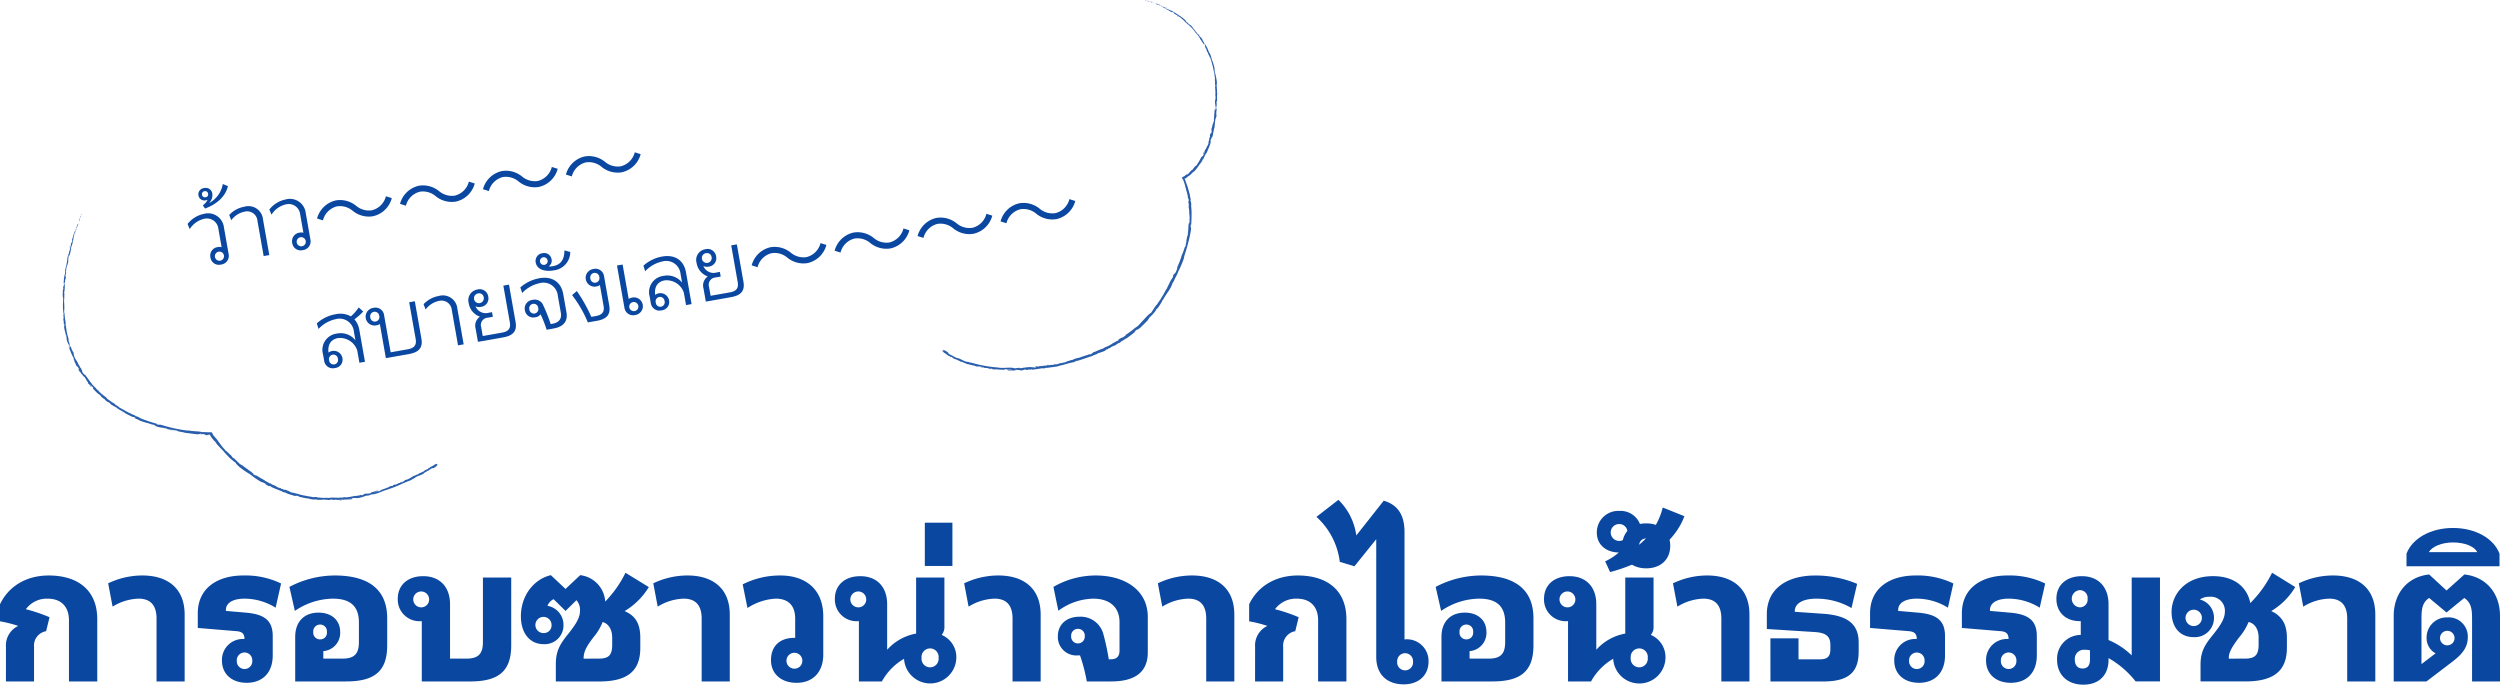 <svg xmlns="http://www.w3.org/2000/svg" width="539" height="147.619" viewBox="0 0 539 147.619">
  <g id="グループ_8166" data-name="グループ 8166" transform="translate(-398.5 -1196)">
    <g id="グループ_7972" data-name="グループ 7972" transform="translate(-1363.2 219.09)">
      <g id="グループ_7970" data-name="グループ 7970">
        <path id="パス_26703" data-name="パス 26703" d="M1779.379,1023.066c.006-.067-.055-.053-.113.113l.028.147Z" fill="#295eac"/>
        <path id="パス_26704" data-name="パス 26704" d="M1778.8,1024.117c-.035.211-.052.461.066.361,0-.222.045-.257.034-.5.053-.171.138-.279.155-.241,0-.066.118-.249.1-.357a1.82,1.82,0,0,0-.313.768C1778.805,1024.2,1778.807,1024.137,1778.8,1024.117Z" fill="#295eac"/>
        <path id="パス_26705" data-name="パス 26705" d="M1775.265,1041.083l.011-.112A1,1,0,0,0,1775.265,1041.083Z" fill="#295eac"/>
        <path id="パス_26706" data-name="パス 26706" d="M1776.63,1051.767c-.031-.076-.052-.106-.06-.108C1776.6,1051.729,1776.63,1051.786,1776.63,1051.767Z" fill="#295eac"/>
        <path id="パス_26707" data-name="パス 26707" d="M1777.207,1053.531l-.034-.1A.317.317,0,0,0,1777.207,1053.531Z" fill="#295eac"/>
        <path id="パス_26708" data-name="パス 26708" d="M1775.265,1041.083l-.029.289C1775.263,1041.392,1775.258,1041.224,1775.265,1041.083Z" fill="#295eac"/>
        <path id="パス_26709" data-name="パス 26709" d="M1778.195,1026.441a1.226,1.226,0,0,0,.029-.154l-.039.141Z" fill="#295eac"/>
        <path id="パス_26710" data-name="パス 26710" d="M1775.561,1036.33l.012-.087a.563.563,0,0,0-.024-.077Z" fill="#295eac"/>
        <path id="パス_26711" data-name="パス 26711" d="M1776.137,1032.718c-.018.081.046.123.07.16a.4.4,0,0,1-.014-.187C1776.18,1032.687,1776.162,1032.695,1776.137,1032.718Z" fill="#295eac"/>
        <path id="パス_26712" data-name="パス 26712" d="M1777.684,1027.135l.02-.1Z" fill="#295eac"/>
        <path id="パス_26713" data-name="パス 26713" d="M1775.285,1038.934a.075.075,0,0,0-.028.032C1775.266,1038.966,1775.276,1038.954,1775.285,1038.934Z" fill="#295eac"/>
        <path id="パス_26714" data-name="パス 26714" d="M1852.179,1078.9c0,.005.006.011.006.011C1852.2,1078.894,1852.2,1078.886,1852.179,1078.9Z" fill="#295eac"/>
        <path id="パス_26715" data-name="パス 26715" d="M1856.01,1077.106l-.049.033a.1.1,0,0,0,.01.04Z" fill="#295eac"/>
        <path id="パス_26716" data-name="パス 26716" d="M1778.625,1056.627l-.006-.014C1778.569,1056.538,1778.595,1056.582,1778.625,1056.627Z" fill="#295eac"/>
        <path id="パス_26717" data-name="パス 26717" d="M1805.126,1070.627c-.348-.085.576-.045.051-.147C1805.225,1070.51,1804.69,1070.557,1805.126,1070.627Z" fill="#295eac"/>
        <path id="パス_26718" data-name="パス 26718" d="M1778.158,1026.528l-.043.143A1.416,1.416,0,0,0,1778.158,1026.528Z" fill="#295eac"/>
        <path id="パス_26719" data-name="パス 26719" d="M1805.177,1070.48h0l-.054-.01Z" fill="#295eac"/>
        <path id="パス_26720" data-name="パス 26720" d="M1783.643,1062.624a.255.255,0,0,0-.04-.076C1783.6,1062.555,1783.608,1062.574,1783.643,1062.624Z" fill="#295eac"/>
        <path id="パス_26721" data-name="パス 26721" d="M1779.836,1058.223l.076.123Z" fill="#295eac"/>
        <path id="パス_26722" data-name="パス 26722" d="M1786.083,1064.416a.987.987,0,0,0,.17.126l-.022-.026A.471.471,0,0,1,1786.083,1064.416Z" fill="#295eac"/>
        <path id="パス_26723" data-name="パス 26723" d="M1788.75,1066.075l-.043-.041-.089-.046Z" fill="#295eac"/>
        <path id="パス_26724" data-name="パス 26724" d="M1843.516,1082.59a.51.51,0,0,1,.156.019C1843.611,1082.575,1844.042,1082.427,1843.516,1082.59Z" fill="#295eac"/>
        <path id="パス_26725" data-name="パス 26725" d="M1778.157,1026.431a.141.141,0,0,1,0,.1l.027-.1C1778.178,1026.417,1778.169,1026.411,1778.157,1026.431Z" fill="#295eac"/>
        <path id="パス_26726" data-name="パス 26726" d="M1786.5,1064.033l.395.29Z" fill="#295eac"/>
        <path id="パス_26727" data-name="パス 26727" d="M1821.781,1082.005l.108.034A.414.414,0,0,0,1821.781,1082.005Z" fill="#295eac"/>
        <path id="パス_26728" data-name="パス 26728" d="M1788.134,1065.087a1.6,1.6,0,0,0,.216.179.235.235,0,0,0,.058.012Z" fill="#295eac"/>
        <path id="パス_26729" data-name="パス 26729" d="M1843.673,1082.609h0Z" fill="#295eac"/>
        <path id="パス_26730" data-name="パス 26730" d="M1846.679,1081.378c-.44.161-.174.161-.248.245-.517.22-.267.027-.463.049-.319.145-.542.318-.788.406-.023-.008-.073.005-.023-.034-.319.212-1.035.368-1.423.571a.143.143,0,0,1-.061-.006c.081.024.1.066.1.1-.2.062-.358.169-.452.134a.386.386,0,0,0,.18-.1l-.2.089c-.216-.026.281-.115.262-.177a11.283,11.283,0,0,1-1.19.436c-.089-.062.732-.25.29-.195l.5-.116c-.412-.017.3-.08-.084-.115-.651.163-.7.272-1.358.411-.135.079.066.057-.069.136-.91.3-.779-.041-1.435.225a1.156,1.156,0,0,1-.709.273l.147-.132c-.637.119-.34.2-1.022.249.113-.056.5-.11.4-.106-.448-.006-.3.1-.633.155l-.083-.073a21.214,21.214,0,0,1-2.188.37c.04-.029.168-.066-.013-.077-.479.059-.992.114-1.5.126l-1.481-.041-.356.079c-.082,0-.153-.031-.063-.046-.361-.022-.019.047-.194.078-.207-.006-.271-.057-.14-.072a10.639,10.639,0,0,1-2.492-.116l.133-.006c-.517-.094-.606.076-1.082-.053h.095c-.567-.07-1.156-.183-1.712-.295a7.015,7.015,0,0,1-1.48-.4c-.187.059-1.076-.335-1.188-.213-.6-.264-.413-.239-1.265-.574-.228-.087-.378-.024-.667-.117l.021-.075-.41-.079-.168-.168-.27-.089c.1.047.209.123.185.137a3.038,3.038,0,0,1-.972-.5l-.973-.391a1.19,1.19,0,0,1,.331.089c-.539-.169-.056-.116-.55-.272.054.046-.054.026-.071.034a11.791,11.791,0,0,0-1.107-.618l.1-.007c-.682-.368-1.426-.8-2.165-1.265.248.193.137.234-.081.1l-.04-.126c-.164-.052.205.177-.11.036-.264-.193-.129-.2.04-.117l-.343-.2c-.006-.033.078.009.116,0-.163-.051-.517-.452-.76-.514l0-.033c-.689-.532-1.038-.726-1.582-1.183-.055.045-.26-.143-.46-.235-.4-.342-.778-.787-1.255-1.2-.344-.281-.134-.046-.307-.154.021-.069-.437-.5-.17-.308l-1.4-1.323c.05.1.122.188.065.159-.126-.121-.247-.311-.208-.313l.036.029c-.81-.723-1.483-1.988-2.088-2.591l.033.034-.57-.677c-.219-.34.177.173.04-.1-.05-.06-.071-.082-.137-.172l-.185-.262-.422.016h-.249l-.464-.016a9.193,9.193,0,0,0-.935-.018c-.6-.216-2.159-.149-2.963-.378l.042.051c-.216.013-.252-.062-.4-.094.017.037.223.072.089.078a32.02,32.02,0,0,1-5.431-1.185c-.64-.207-.429.11-1.214-.239l.255-.009a33.132,33.132,0,0,1-3.9-1.314.518.518,0,0,1,.209.049,2.929,2.929,0,0,0-.967-.4c-.186-.092-.025-.06-.131-.137-.24-.15-.675-.228-.785-.345-.019-.019.08.016.129.034-.186-.038-.763-.384-.637-.246-.418-.277-.846-.446-1.172-.679-.266-.062-.724-.455-.854-.4.077-.057-.67-.574-.962-.708.106.033-.2-.186-.076-.154-.3-.2-.578-.377-.56-.294-.478-.468-1.136-.714-1.3-1.1a15.8,15.8,0,0,1-2.28-1.981c.105-.052.727.778.783.663-.647-.638-1.076-.962-1.669-1.649-.147-.183.128.066.2.112-.161-.162-.323-.319-.465-.487l-.38-.531c-.248-.349-.491-.686-.752-1,.01,0,.07.061.125.123-.1-.128-.2-.312-.234-.268l.1.119c.088.251-.5-.432-.55-.435.266.152-.413-.691-.025-.424-.058-.087-.141-.191-.159-.152-.065-.143-.071-.2.037-.078-.294-.49-.246-.284-.49-.743.022-.01.08.078.131.111a3.725,3.725,0,0,1-.523-.817c.025.017.019-.037.08.079-.181-.331-.362-.6-.542-.882a5.416,5.416,0,0,1-.42-1c.187.188-.068-.277,0-.352l-.185-.4.022.182c-.138-.364-.326-.665-.418-.989l.141.259c-.087-.228-.2-.447-.265-.683a2.889,2.889,0,0,0,.1.4c-.178-.358-.117.083-.238-.427.036.1-.1-.381-.095-.594h0a2.653,2.653,0,0,1-.207-.652c.01-.081.115.033.122-.02-.124-.166-.25-.881-.391-1.1.039.074.088.067.091.04l-.1-.143c-.026-.18-.023-.207.023-.186-.078-.541-.092.195-.141-.456a1.241,1.241,0,0,1,.044.127c-.073-.648-.23-1.238-.29-1.834.066-.187.1.513.15.3a15.166,15.166,0,0,1-.351-2.593v.156c-.14-.108.025-.625-.064-1.043.016.1.082.133.065.1-.025-.569-.052-1.165-.091-2.033l.033.107c.035-.336.028-.887.047-1.25-.037-.11-.015-.317-.073-.193.291-1.106.036-2.15.323-3.124-.015.118-.008.284.005.191l.082-.845c-.066.059-.05.1-.118.277a2.284,2.284,0,0,1,.014-.562c-.013.385.093.009.146-.15-.021.025-.032-.033-.052-.022.161-.426-.1-.09.044-.682l.026.037a3.817,3.817,0,0,1,.057-.681c.084-.089-.014.243.038.267a4.759,4.759,0,0,1,.121-.983l-.055.5a2.391,2.391,0,0,0,.185-.607l-.006.024.141-.564-.048.141a6.941,6.941,0,0,1,.143-1.456c-.021.572.04.1.1.162.054-.139.127-.353.134-.286,0-.28.149-.434.149-.83.027-.011.068-.284.113-.21.062-.35-.06.072-.083.036.031-.558.414-1.223.508-2.014.128-.67.093-.812.239-1.429.1-.192.034.193.034.193a4.473,4.473,0,0,0,.273-.886c0,.069.038.01.093-.076.071-.25-.03-.192.113-.507a1.077,1.077,0,0,1,.01.277l.212-.905c.067-.066,0,.2-.01.317a5.62,5.62,0,0,0,.24-1.011l-.1.207c.042-.123.078-.043.056.05-.051.306-.164.409-.193.418l.057-.219c-.209.173-.272.867-.423,1.295l-.039-.212-.059.472c-.055.086-.13.134-.079-.086-.145.3-.05.288-.187.539-.017.027-.018.012-.013-.017l-.065.315c0-.066-.086.03-.014-.154-.228.531-.2.907-.324,1.094l.006-.048c-.174.778.054.1-.016.695l-.287.338.053.1c-.024.078-.072.233-.093.2-.03.308.045-.042.047.141-.177.363-.219,1.067-.362,1.125.025.151.129-.358.073.062-.154.088-.087.48-.227.818-.041-.122.071-.448-.069-.109.062.237-.186.68-.213.986.086.032-.084.659-.147,1.167a11.817,11.817,0,0,0-.319,1.4l-.013-.016a2.934,2.934,0,0,1-.033.945c-.053-.021-.066-.087-.064-.283l-.044.334a1.424,1.424,0,0,1,0,.406l-.057-.093c-.058.445-.046.9-.125,1.473.061.038.212-.438.208.17-.036.02-.1.037-.1-.123a1.3,1.3,0,0,1-.009.291l-.039-.247c-.046.259.038.141.016.349-.049-.009-.047.151-.084.118a1.487,1.487,0,0,0,.022-.262,2.722,2.722,0,0,1-.123.609c.03-.018.066.005.059.178-.03.446-.071.149-.116.408.026.11-.031.393.042.405a.383.383,0,0,1-.07.2c.03.234,0,1.084.078.825l.006-.06,0,.038v0c.075.759-.083,1.577-.013,2.329h-.025c.057.447.081,1,.155,1.315.008.132-.025.316-.058.262a4.157,4.157,0,0,1,.062.877c-.065-.341-.03.123-.054-.351a2.545,2.545,0,0,0,.121,1.021c-.088-.154-.028.344.023.552l0-.317c.046.236.072.443.1.654l-.1-.1c.043.927.394,1.608.433,2.314.117.222-.084-.492.037-.3.093.41.087.865.12.994.1.574.252.492.373,1.085.009-.083.067-.176.206.251.128.4.063.524-.057.283-.039-.094-.047-.143-.036-.142-.056-.125-.1-.3-.1-.125l.042.044c.037.208.255.75.158.638.141.29.1.112.025-.114.153.521.3.792.474,1.325-.016-.09-.013-.179.018-.1.259.778.181.315.391.826.081.308-.161-.051.117.435.133.314-.037.1-.123-.013a6.747,6.747,0,0,1,.546,1.122l-.149-.227c.089.136.151.253.215.371l-.021-.163c.066.144.129.262.106.271.111.125.028-.156.227.1.073.2.329.547.3.651-.29-.6-.034.1-.31-.384a2.614,2.614,0,0,1,.188.353c0,.025-.025-.012-.049-.048.254.588.183.232.554.771-.085-.044.018.17.089.252-.154-.216-.012-.143.157.035a4.024,4.024,0,0,0,.411.538l-.132-.213a2.227,2.227,0,0,1,.383.446c-.013.041-.173-.2-.125-.108.252.218.362.645.668.982.1.189-.054.068.038.231.364.359.319.452.712.821-.059-.153-.088-.163.209.076l-.625-.62.447.359c-.178-.2-.406-.388-.505-.511.219.167.188.155.141.031.176.324.523.493.759.84l-.118.09a14.155,14.155,0,0,0,1.368,1.372l-.181-.191c.124.029.386.325.6.481-.052.02.061.142.126.239.014-.036.451.4.57.369l.234.29c.477.462.661.377,1.17.75-.188-.066.027.127-.344-.086.173.122.324.238.347.213.083.1.519.282.651.432a.764.764,0,0,1,.33.147c.016.023-.014.02-.014.02.014-.02.322.185.183.021.426.539,1.561.919,1.977,1.33.408.216.9.48,1.284.637-.03,0-.012.022-.081-.016.5.284.383.021.955.343.271.213-.334-.107-.157.008.016.186.728.313,1.092.586l-.1-.037a12.552,12.552,0,0,0,1.3.447s-.03,0-.012.022c.387.044,1.051.3,1.57.42-.177.013-.241-.038-.165.053.231.06-.034-.119.425,0,.137.078.455.207.478.286l-.429-.127a3,3,0,0,0,.777.249l-.04.029c.662.185.693.108,1.409.282l-.067-.046c.415,0,.315.132.722.156l.095.125,1.4.19a6.506,6.506,0,0,1-1.178-.1,4.381,4.381,0,0,0,1.021.167,1.693,1.693,0,0,1-.343-.046,5.576,5.576,0,0,1,1.273.124c-.127.186,1.337.287,1.7.472.929.07,1.829.259,2.914.329-.374-.175.316.017.26-.14a1.728,1.728,0,0,1,.369.027l.761.123c.18.051-.242.025-.22.06.554.031.231.074.6.126-.074-.055.2-.077.512-.053l-.445-.074a2.5,2.5,0,0,1,.471-.01c.14.01.093.027.127.045.012.045-.021.019.026.1a2.459,2.459,0,0,0,.253.339l-.181-.177a8.423,8.423,0,0,0,1.219,1.433c.031.067.057.166-.062.035.578.77,1.475,1.543,1.929,2.134l-.077-.027a1.888,1.888,0,0,1,.395.361c-.019,0-.077-.025-.021.036a4.6,4.6,0,0,1,.53.475l-.174-.111a12.867,12.867,0,0,0,1.7,1.419c-.078.084.451.6.729.837l-.019,0a18.153,18.153,0,0,0,2.351,1.622,19.589,19.589,0,0,0,2.58,1.763c-.125-.091.064-.062.226.014.2.132.608.244.527.316l-.072-.042a2.618,2.618,0,0,0,.892.543l.114-.092c.8.63,2.4.981,2.836,1.335l.754.185-.035.063a11.657,11.657,0,0,0,1.732.541l-.176.005c.448.124.618-.047,1.028.058l.1.136a14.277,14.277,0,0,0,2.372.461c-.015.013-.043.041-.174.029.376.05,1.45.253,1.33.092a3.119,3.119,0,0,0,1.26.088l-.072.066a3.115,3.115,0,0,1,.9-.089c.12.015.1.061-.057.035.4.058.317-.049.8.015l-.184.034a1.239,1.239,0,0,0,.612-.063,2.172,2.172,0,0,1,.849.067,1.108,1.108,0,0,1,.526-.08c.034.023-.055.039-.1.047.7.05,1.025-.132,1.505-.1.012.022.043.031.084.035-.551.046-.994.08-.952.071,0,.065.449.037.1.157a7.838,7.838,0,0,1,1.394-.245.253.253,0,0,1,.06.017l-.045.011a1.4,1.4,0,0,0,.273-.034c.14,0,.229,0,.362-.012a2.309,2.309,0,0,0,.731-.071c-.027-.067.262-.1-.015-.116.035,0-.041.015-.186.041l-.093.022.014-.009a4.7,4.7,0,0,1-.547.072,2.243,2.243,0,0,1,.6-.1l.29-.16c.313.05.9.011.992.058a7.74,7.74,0,0,0,1.954-.55.472.472,0,0,1,.3-.008,2.922,2.922,0,0,0-.29.1,5.919,5.919,0,0,0,1.177-.377c.482-.074-.241.155.4-.033l-.079.053a7.8,7.8,0,0,0,1.656-.537,13.306,13.306,0,0,1,1.747-.6.494.494,0,0,1-.172.029,22.665,22.665,0,0,0,2.367-.9c.772-.357,1.543-.706,2.318-.977a2.142,2.142,0,0,0,.68-.427l.123.022.392-.3c.579-.371,1.145-.377,1.859-.887l-.123.009c.278-.143.84-.524.824-.445a.348.348,0,0,1,.181-.137l.028.03.627-.446c.528-.276,0,.182.753-.251.271-.176.733-.563.615-.524-.114.064-.3.147-.329.118l.243-.166c-.015-.126.116-.341-.547-.046l-.4.314-.169.033.363-.216a1.184,1.184,0,0,0-.471.306.443.443,0,0,0-.213.053l-.369.344c-.074-.009.145-.189-.152-.044-.173.161.242-.024-.071.2-.233.075-.194,0-.415.184-.049-.006-.007-.053.083-.12a5.511,5.511,0,0,0-.646.468c-.251.062-.744.4-.773.3a3.561,3.561,0,0,1-.555.387c.313-.309-.77.387-.734.21a8.309,8.309,0,0,1-1.452.839.36.36,0,0,1,.118-.077,4.852,4.852,0,0,1-.576.18c0,.106-.428.322-.643.483-.385.067.166-.2.02-.234.05.065-.571.34-.427.348-.289.064-.241.076-.409.061,0,.13-.235.138-.434.287-.417.09-.144-.069-.563.126C1846.311,1081.561,1846.679,1081.378,1846.679,1081.378Zm-10.555,2.823v0l.225-.023Zm-.92.081.4-.032c.034.021,0,.049-.091.056C1835.561,1084.286,1835.343,1084.29,1835.2,1084.282Zm2.005.308c-.145.035-.2.017-.219.007a1.8,1.8,0,0,0,.256-.04l.016-.011A.161.161,0,0,1,1837.209,1084.59Z" fill="#295eac"/>
        <path id="パス_26731" data-name="パス 26731" d="M1837.46,1084.457l.059-.015-.089,0-.049.03Z" fill="#295eac"/>
        <path id="パス_26732" data-name="パス 26732" d="M1775.278,1040.952l0,.019a.171.171,0,0,1,.011-.041Z" fill="#295eac"/>
        <path id="パス_26733" data-name="パス 26733" d="M1822.742,1082.358l-.005.017.08.016Z" fill="#295eac"/>
        <path id="パス_26734" data-name="パス 26734" d="M1775.943,1035.883a.159.159,0,0,0,.027-.063A.224.224,0,0,0,1775.943,1035.883Z" fill="#295eac"/>
        <path id="パス_26735" data-name="パス 26735" d="M1776.307,1033.712l.081-.3Z" fill="#295eac"/>
        <path id="パス_26736" data-name="パス 26736" d="M1776.663,1032.058a.077.077,0,0,0-.022-.039v0Z" fill="#295eac"/>
        <path id="パス_26737" data-name="パス 26737" d="M1780.153,1057.858l.041.051C1780.293,1058.025,1780.229,1057.944,1780.153,1057.858Z" fill="#295eac"/>
        <path id="パス_26738" data-name="パス 26738" d="M1776.626,1050.76l.1.24C1776.691,1050.861,1776.665,1050.753,1776.626,1050.76Z" fill="#295eac"/>
        <path id="パス_26739" data-name="パス 26739" d="M1786.459,1064h0l.045.031Z" fill="#295eac"/>
        <path id="パス_26740" data-name="パス 26740" d="M1776.813,1051.36a1.922,1.922,0,0,0-.091-.36A2.959,2.959,0,0,0,1776.813,1051.36Z" fill="#295eac"/>
        <path id="パス_26741" data-name="パス 26741" d="M1778.685,1025.016l.031-.075a.035.035,0,0,1-.007-.013Z" fill="#295eac"/>
        <path id="パス_26742" data-name="パス 26742" d="M1778.709,1024.928l.024-.088A.242.242,0,0,0,1778.709,1024.928Z" fill="#295eac"/>
        <path id="パス_26743" data-name="パス 26743" d="M1778.782,1024.656l-.049.184A.544.544,0,0,0,1778.782,1024.656Z" fill="#295eac"/>
        <path id="パス_26744" data-name="パス 26744" d="M1777.955,1027.132l.017.032A.037.037,0,0,0,1777.955,1027.132Z" fill="#295eac"/>
        <path id="パス_26745" data-name="パス 26745" d="M1777.762,1027.785a5,5,0,0,0,.223-.594l-.013-.027C1777.977,1027.277,1777.767,1027.625,1777.762,1027.785Z" fill="#295eac"/>
        <path id="パス_26746" data-name="パス 26746" d="M1776.717,1030.453c.051-.184.095-.37.154-.552-.052.09-.122.208-.06-.045C1776.556,1030.537,1776.9,1029.724,1776.717,1030.453Z" fill="#295eac"/>
        <path id="パス_26747" data-name="パス 26747" d="M1776.279,1032.178c.057-.3-.039-.005-.051-.024C1776.209,1032.35,1776.2,1032.4,1776.279,1032.178Z" fill="#295eac"/>
        <path id="パス_26748" data-name="パス 26748" d="M1775.33,1044.967l-.066-.026C1775.288,1045.178,1775.289,1044.941,1775.33,1044.967Z" fill="#295eac"/>
        <path id="パス_26749" data-name="パス 26749" d="M1775.953,1047.359l0-.233-.074-.1Z" fill="#295eac"/>
        <path id="パス_26750" data-name="パス 26750" d="M1775.736,1048.872l-.035-.1.122.382Z" fill="#295eac"/>
        <path id="パス_26751" data-name="パス 26751" d="M1788.233,1065.853l-.023-.1C1788.063,1065.681,1787.989,1065.741,1788.233,1065.853Z" fill="#295eac"/>
        <path id="パス_26752" data-name="パス 26752" d="M1796.923,1069.24a1.146,1.146,0,0,0,.506.149C1797.226,1069.335,1797.03,1069.256,1796.923,1069.24Z" fill="#295eac"/>
        <path id="パス_26753" data-name="パス 26753" d="M1820.23,1081.97l-.182-.057.331.133Z" fill="#295eac"/>
      </g>
      <g id="グループ_7971" data-name="グループ 7971">
        <path id="パス_26754" data-name="パス 26754" d="M2008.6,976.91c-.07.008-.043.062.145.094l.149-.049Z" fill="#295eac"/>
        <path id="パス_26755" data-name="パス 26755" d="M2009.783,977.386c.223.02.484.043.373-.078a5.238,5.238,0,0,0-.526-.015c-.182-.044-.306-.119-.267-.139-.068,0-.278-.094-.388-.068a2.524,2.524,0,0,0,.838.252C2009.873,977.375,2009.8,977.376,2009.783,977.386Z" fill="#295eac"/>
        <path id="パス_26756" data-name="パス 26756" d="M2022.593,989.341l-.026-.115A.869.869,0,0,0,2022.593,989.341Z" fill="#295eac"/>
        <path id="パス_26757" data-name="パス 26757" d="M2023.7,1000.425c.006-.085,0-.121-.006-.126C2023.688,1000.378,2023.687,1000.444,2023.7,1000.425Z" fill="#295eac"/>
        <path id="パス_26758" data-name="パス 26758" d="M2023.419,1002.323l.023-.111A.366.366,0,0,0,2023.419,1002.323Z" fill="#295eac"/>
        <path id="パス_26759" data-name="パス 26759" d="M2022.593,989.341l.065.294C2022.69,989.646,2022.631,989.482,2022.593,989.341Z" fill="#295eac"/>
        <path id="パス_26760" data-name="パス 26760" d="M2012.216,978.087a1.412,1.412,0,0,0-.161-.043l.147.051Z" fill="#295eac"/>
        <path id="パス_26761" data-name="パス 26761" d="M2020.272,985l-.057-.071a.592.592,0,0,0-.075-.039Z" fill="#295eac"/>
        <path id="パス_26762" data-name="パス 26762" d="M2017.757,982.188c.058.063.127.032.172.033a.41.41,0,0,1-.165-.1C2017.754,982.133,2017.751,982.153,2017.757,982.188Z" fill="#295eac"/>
        <path id="パス_26763" data-name="パス 26763" d="M2012.869,978.718l-.1-.038Z" fill="#295eac"/>
        <path id="パス_26764" data-name="パス 26764" d="M2021.633,987.336a.078.078,0,0,0-.008.042C2021.633,987.374,2021.635,987.358,2021.633,987.336Z" fill="#295eac"/>
        <path id="パス_26765" data-name="パス 26765" d="M1968.719,1054.887a.019.019,0,0,0,0-.012C1968.7,1054.874,1968.691,1054.876,1968.719,1054.887Z" fill="#295eac"/>
        <path id="パス_26766" data-name="パス 26766" d="M1965.012,1052.4l.051.034a.1.1,0,0,0,.036-.022Z" fill="#295eac"/>
        <path id="パス_26767" data-name="パス 26767" d="M2022.666,1005.731l.005-.015C2022.685,1005.625,2022.674,1005.676,2022.666,1005.731Z" fill="#295eac"/>
        <path id="パス_26768" data-name="パス 26768" d="M2015.248,1035.183c.195-.313-.15.582.121.1C2015.325,1035.32,2015.457,1034.778,2015.248,1035.183Z" fill="#295eac"/>
        <path id="パス_26769" data-name="パス 26769" d="M2012.3,978.138l.142.068Z" fill="#295eac"/>
        <path id="パス_26770" data-name="パス 26770" d="M2015.369,1035.284h0l.027-.05Z" fill="#295eac"/>
        <path id="パス_26771" data-name="パス 26771" d="M2019.249,1012.859a.272.272,0,0,0,.077-.04C2019.319,1012.816,2019.3,1012.824,2019.249,1012.859Z" fill="#295eac"/>
        <path id="パス_26772" data-name="パス 26772" d="M2022.215,1007.734l-.054.138Z" fill="#295eac"/>
        <path id="パス_26773" data-name="パス 26773" d="M2016.995,1014.907l-.27.132.054-.016A1.792,1.792,0,0,1,2016.995,1014.907Z" fill="#295eac"/>
        <path id="パス_26774" data-name="パス 26774" d="M2017.469,1017.972l0-.061-.031-.1Z" fill="#295eac"/>
        <path id="パス_26775" data-name="パス 26775" d="M1978.556,1056.7a.539.539,0,0,1-.149-.072C1978.455,1056.685,1977.971,1056.674,1978.556,1056.7Z" fill="#295eac"/>
        <path id="パス_26776" data-name="パス 26776" d="M2012.2,978.124a.14.14,0,0,1,.1.014l-.1-.043C2012.189,978.1,2012.183,978.109,2012.2,978.124Z" fill="#295eac"/>
        <path id="パス_26777" data-name="パス 26777" d="M2017.2,1015.43l-.045.015.008.025-.005-.024A.152.152,0,0,0,2017.2,1015.43Z" fill="#295eac"/>
        <path id="パス_26778" data-name="パス 26778" d="M2001.376,1051.736l-.1.063A.429.429,0,0,0,2001.376,1051.736Z" fill="#295eac"/>
        <path id="パス_26779" data-name="パス 26779" d="M2017.689,1016.777a3.013,3.013,0,0,0,.049.3.307.307,0,0,0,.035.053C2017.752,1017.01,2017.719,1016.894,2017.689,1016.777Z" fill="#295eac"/>
        <path id="パス_26780" data-name="パス 26780" d="M1978.406,1056.631h0Z" fill="#295eac"/>
        <path id="パス_26781" data-name="パス 26781" d="M1974.955,1056.48c.5.071.244-.057.356-.095.593.056.265.1.461.174.374.012.667-.044.942-.013.019.017.072.028.008.041.4-.024,1.164.081,1.625.018a.167.167,0,0,1,.059.026c-.072-.05-.081-.1-.064-.13.223.011.415-.034.5.03a.439.439,0,0,0-.213.03l.234-.014c.207.1-.319.015-.322.077.457,0,.989-.074,1.337-.037.072.086-.817.012-.353.1l-.539-.043c.409.142-.329-.016.046.135.713.038.8-.026,1.509.011.161-.05-.052-.069.108-.119,1.006-.1.8.2,1.538.074a1.3,1.3,0,0,1,.789-.149l-.175.106c.689-.028.385-.16,1.109-.134-.125.044-.538.061-.434.067.472.047.328-.066.685-.1l.081.078c.73-.081,1.53-.2,2.331-.337-.041.031-.176.075.016.077,1.013-.162,2.166-.31,3.148-.451l.356-.149c.086-.017.166,0,.076.033.383-.052.01-.05.185-.116.214-.05.293-.018.161.032a25.976,25.976,0,0,1,2.565-.686l-.128.061c.544-.13.562-.323,1.077-.4l-.092.041c1.171-.314,2.411-.819,3.306-1.066.124-.161,1.136-.394,1.143-.575a13.351,13.351,0,0,0,1.4-.468c.238-.108.307-.258.587-.417l.041.065.353-.271.249-.024.26-.155c-.109.051-.244.086-.238.058a4.773,4.773,0,0,1,1.063-.48l.934-.617c-.006.039-.162.142-.28.233.473-.371.143.026.565-.333-.071.026.009-.06.011-.08a8.62,8.62,0,0,0,1.146-.719l-.044.092c.686-.468,1.417-1.031,2.131-1.63-.272.2-.27.074-.068-.108l.136-.007c.1-.152-.238.159,0-.121.272-.216.239-.079.1.07l.305-.294c.035,0-.033.076-.032.116.095-.154.622-.4.739-.647l.033,0c.666-.655.984-.937,1.486-1.509-.041-.059.171-.268.281-.473l.629-.619c.2-.231.414-.477.621-.742.267-.391.039-.145.138-.336.072.012.485-.517.3-.217.472-.654.58-.855,1.116-1.72-.084.077-.164.173-.146.108.1-.155.252-.336.263-.3l-.019.045c.488-1.032,1.5-2.17,1.824-3.03l-.017.049.357-.876c.2-.383-.073.255.1-.015.344-.962.752-1.42,1.009-2.223a22.491,22.491,0,0,0,1.253-2.922l-.057.034c.028-.23.108-.252.169-.408-.04.011-.114.221-.093.079.277-.918.6-1.853.828-2.825a24.634,24.634,0,0,0,.644-2.922c.128-.713-.177-.432.012-1.326l.062.265c.011-.731.081-1.472.063-2.215a12.554,12.554,0,0,0-.123-2.188.6.6,0,0,1,.06.223,2.575,2.575,0,0,0-.164-1.109c-.026-.221.037-.058.042-.2-.013-.306-.176-.742-.163-.909,0-.028.038.08.054.134-.07-.189-.188-.905-.216-.7-.067-.537-.288-.987-.361-1.412-.16-.242-.266-.887-.406-.93.05,0,.01-.16-.068-.365a2.119,2.119,0,0,0-.124-.281.872.872,0,0,0-.058-.079.2.2,0,0,0,.033-.042c0,.041.111-.018.082.052.356-.2.637-.43.548-.437.694-.3,1.059-.994,1.469-1.149a16.15,16.15,0,0,0,1.869-2.675c.076.089-.6.975-.482,1,.25-.428.424-.778.608-1.118.164-.351.318-.7.556-1.127.13-.217-.022.148-.044.233.221-.44.386-.883.567-1.306a6.587,6.587,0,0,0,.437-1.267.674.674,0,0,1-.028.186c.049-.164.139-.374.084-.372l-.038.164c-.154.235.061-.694.033-.733.056.319.29-.8.335-.313.023-.111.028-.256-.01-.24.049-.159.081-.206.079-.031.116-.6.013-.4.143-.943.024.008.007.119.022.182a4.386,4.386,0,0,1,.165-1.02c.009.031.042-.018.009.118.135-.794.1-1.372.289-2.231.071.271.078-.292.166-.328l.016-.475-.062.184c.04-.413.007-.784.07-1.135l.01.31.055-.775-.076.435c-.009-.421-.122.035-.045-.51,0,.112.041-.411.092-.624h0a3.009,3.009,0,0,1-.016-.721c.032-.079.1.067.123.017-.072-.205.007-.97-.069-1.227.017.085.066.091.077.063l-.058-.17c.026-.192.036-.22.074-.188.008-.577-.1.183-.081-.5a1.206,1.206,0,0,1,.032.14c-.012-.689-.116-1.326-.121-1.959.083-.194.055.551.121.331a13.818,13.818,0,0,0-.161-1.389c-.106-.459-.207-.913-.275-1.35l.019.164c-.152-.095-.053-.659-.194-1.087.03.1.1.125.078.1a11.266,11.266,0,0,0-.672-2.048l.067.1a6.725,6.725,0,0,0-.419-1.258c-.08-.091-.167-.293-.157-.152a7.736,7.736,0,0,0-.681-1.57,8.227,8.227,0,0,1-.836-1.378c.067.107.185.239.131.154-.17-.247-.329-.5-.508-.742,0,.087.038.117.1.3-.082-.082-.248-.272-.393-.44.282.291.072-.057-.011-.213,0,.034-.049,0-.054.021-.212-.428-.141.01-.486-.53l.045.007a6.363,6.363,0,0,1-.484-.528c-.017-.127.183.178.235.155-.22-.292-.563-.453-.747-.728l.4.348a2.652,2.652,0,0,0-.418-.519l.017.02-.411-.461.1.127c-.436-.2-.672-.637-1.231-.923.528.293.116.014.2-.015-.107-.115-.277-.284-.211-.258-.262-.136-.346-.345-.717-.534.005-.038-.252-.18-.161-.194-.324-.2.049.085,0,.091a17.2,17.2,0,0,0-1.848-1.189c-.653-.308-.791-.331-1.411-.574-.184-.133.206,0,.206,0a4.957,4.957,0,0,0-.878-.426c.071.011.014-.037-.068-.107-.253-.109-.2.009-.524-.164a1.172,1.172,0,0,1,.293.014l-.94-.289c-.067-.073.211.017.33.036a3.962,3.962,0,0,0-1.059-.283l.219.1c-.13-.042-.047-.078.053-.056.323.056.431.177.437.209l-.228-.068c.18.212.893.336,1.335.526l-.226.018c.164.032.321.08.481.125.083.07.122.154-.1.065.286.2.289.1.528.278.025.022.01.021-.019.011l.314.118c-.069-.009.016.089-.161-.013a8.175,8.175,0,0,1,1.045.565l-.047-.019c.738.382.107-.027.7.207a4.3,4.3,0,0,1,.254.384l.109-.019c.069.051.206.151.164.159.292.136-.027-.059.153.005.3.294.97.6.956.776.15.048-.278-.285.087-.038.018.183.408.3.663.591-.133-.022-.385-.274-.133.01.243.063.562.468.8.68.072-.056.512.46.91.814a2.99,2.99,0,0,0,.359.417l.558.763h-.021c.131.016.437.425.685.7-.054.021-.113-.019-.258-.16l.218.271a.98.98,0,0,1,.274.315l-.1-.035a14.8,14.8,0,0,1,.838,1.277c.074,0-.1-.495.275.024-.018.037-.057.086-.157-.048a1.45,1.45,0,0,1,.173.251l-.185-.187c.121.245.121.1.226.287-.045.02.037.163-.011.153a.8.8,0,0,0-.127-.241,2.085,2.085,0,0,1,.214.608c.016-.032.059-.03.141.13.2.42.013.17.1.426.078.087.17.369.24.347a.383.383,0,0,1,.04.215c.062.1.19.353.278.55.072.2.131.345.127.2l-.014-.061.015.037v0c.3.732.473,1.571.7,2.317l-.024,0c.11.454.2,1.019.313,1.339.024.136.013.329-.026.275a4.586,4.586,0,0,1,.168.9c-.107-.347-.016.126-.1-.358.074.458.015.569.115,1.058-.073-.163-.059.355-.028.573l.027-.327c.023.246.03.463.037.683l-.09-.114a11.433,11.433,0,0,1,.063,2.425c.051.252.056-.515.118-.29-.025.438-.158.889-.162,1.026-.067.595.111.563.048,1.188.037-.078.124-.149.107.32-.052.437-.174.526-.172.25.007-.1.022-.154.031-.149,0-.142.007-.327-.041-.157l.024.059c-.05.213-.1.811-.139.666,0,.331.036.146.074-.1-.1.554-.083.872-.166,1.442.025-.089.067-.169.058-.078-.16.831,0,.375-.078.944-.1.315-.087-.132-.143.444-.087.342-.09.059-.091-.082a4.77,4.77,0,0,1-.276,1.245l.041-.271c-.024.162-.056.293-.088.426l.094-.14c-.048.155-.08.288-.1.279,0,.171.126-.1.1.232-.08.2-.123.649-.216.7.184-.654-.094.053.027-.508a2.682,2.682,0,0,1-.1.4c-.014.021-.01-.026-.005-.07-.228.608.04.319-.17.958-.016-.094-.128.124-.153.23.084-.256.111-.1.066.146a4.187,4.187,0,0,0-.194.669l.1-.241a2.245,2.245,0,0,1-.138.593c-.037.014.063-.268.016-.171-.034.346-.36.671-.485,1.122-.11.187-.084-.014-.175.151-.141.508-.3.478-.5.987.125-.111.125-.144,0,.226l.377-.817-.189.551c.114-.243.241-.518.311-.668-.075.269-.081.235.026.141-.252.292-.295.682-.547,1.038l-.123-.084c-.171.273-.328.51-.468.787a4.009,4.009,0,0,1-.578.888l.183-.2a4.9,4.9,0,0,1-.451.647c-.02-.049-.141.07-.244.133.037.014-.408.448-.388.573a3.741,3.741,0,0,1-.312.214c-.5.441-.472.624-1,1,.126-.158-.124-.007.193-.3-.164.139-.336.227-.317.261a2.03,2.03,0,0,0-.3.217,1.426,1.426,0,0,1-.422.237,1.315,1.315,0,0,1-.275.2l.065.121c.005.029-.032-.008-.032-.008.042.018.265.453.2.2a15.611,15.611,0,0,1,.727,2.374c.147.452.264,1.015.363,1.436-.019-.025-.023,0-.036-.078.049.6.2.34.245,1.022-.029.354-.095-.352-.094-.133-.138.112.139.808.061,1.275l-.018-.11c-.043.351.153.843.121,1.416,0,0-.014-.028-.025,0a8.6,8.6,0,0,1,.1,1.682c-.05-.174-.014-.251-.086-.15-.011.247.109-.067.088.426-.048.158-.106.511-.178.551l.033-.462a3.235,3.235,0,0,0-.08.84l-.036-.035a9.358,9.358,0,0,1-.094,1.484l.042-.074c.031.429-.109.338-.1.762l-.117.107a11.175,11.175,0,0,1-.2,1.451c-.009-.291.1-.86.126-1.218a8.211,8.211,0,0,0-.188,1.054,1.8,1.8,0,0,1,.065-.352,5.97,5.97,0,0,1-.2,1.314c-.131-.135-.441,1.353-.714,1.681a17.584,17.584,0,0,1-1.074,2.83c.288-.311-.12.3.047.3a1.786,1.786,0,0,1-.148.356,6.812,6.812,0,0,1-.408.686c-.124.15.08-.237.038-.229-.265.507-.166.187-.37.509.084-.047-.018.211-.181.494l.267-.381c-.282.753-.422.563-.707,1.32l.07-.25c-.089.193-.247.532-.407.878a5.128,5.128,0,0,0-.4.88c-.053.054-.138.117-.056-.045a29.185,29.185,0,0,1-1.477,2.573l.011-.082a2.009,2.009,0,0,1-.283.472c-.006-.019.01-.082-.039-.013a4.063,4.063,0,0,1-.377.628l.083-.2c-.582.76-.819,1.225-1.291,1.885-.079-.069-.618.462-.884.728l0-.02c-.372.415-.69.766-1.011,1.1s-.6.7-.993,1.043a10.257,10.257,0,0,0-1.168.88c-.478.352-.995.733-1.428,1.014.136-.08.032.091-.117.2-.216.114-.52.431-.543.326l.073-.046a3.431,3.431,0,0,0-.936.524l.016.148a9.2,9.2,0,0,0-1.577.849,5.583,5.583,0,0,1-1.3.621c-.2.143-.475.282-.687.407l-.018-.07-1.71.741.14-.109c-.443.169-.481.409-.89.574l-.161-.05c-.772.31-1.6.474-2.35.826.008-.018.022-.054.15-.1-.376.108-1.469.359-1.293.458a5.254,5.254,0,0,0-1.255.368l.05-.085a3.343,3.343,0,0,1-.861.358c-.124.022-.119-.028.047-.051-.415.064-.3.135-.809.206l.176-.082a1.648,1.648,0,0,0-.606.2,2.141,2.141,0,0,1-.879.094,1.182,1.182,0,0,1-.528.161c-.037-.018.051-.048.1-.062-.718.067-1.042.269-1.545.257-.014-.021-.047-.028-.089-.03.569-.064,1.021-.153.98-.136-.01-.063-.467,0-.119-.147a6.563,6.563,0,0,1-1.42.325.22.22,0,0,1-.062-.015l.045-.013a1.524,1.524,0,0,0-.281.047c-.143.008-.234.012-.371.029a3.543,3.543,0,0,0-.759.04c.026.069-.275.085.012.117-.037,0,.042-.012.194-.029l.1-.016-.015.007c.151-.018.348-.029.569-.063a1.514,1.514,0,0,1-.62.09l-.31.142c-.324-.069-.933-.065-1.022-.12a17.236,17.236,0,0,0-2.089.256.5.5,0,0,1-.306-.053,3.006,3.006,0,0,0,.315-.036,6.473,6.473,0,0,0-1.28.128c-.5-.051.284-.079-.409-.078l.094-.026c-1.354-.172-2.229.184-3.721-.151a.513.513,0,0,1,.174.05,27.942,27.942,0,0,1-5.159-.92,2.793,2.793,0,0,0-.818-.15l-.079-.1-.509-.056c-.7-.18-1.11-.563-1.976-.818l.087.092c-.3-.121-.942-.409-.867-.438a.377.377,0,0,1-.219-.083l.009-.039a6.085,6.085,0,0,1-.723-.333c-.5-.355.154-.072-.579-.571-.267-.186-.817-.481-.736-.386.1.083.257.228.241.265l-.257-.171c-.117.056-.393-.006.175.533.159.09.313.187.474.267l.116.139a2.855,2.855,0,0,1-.376-.256,1.066,1.066,0,0,0,.516.316.51.51,0,0,0,.158.173l.508.18c.035.069-.255-.03.048.155.245.067-.161-.2.218-.041.2.163.118.168.406.264.024.047-.041.035-.154-.008a3.46,3.46,0,0,0,.8.293c.219.164.835.337.772.428a4.017,4.017,0,0,1,.706.152c-.466-.023.862.312.712.394.354-.024,1.164.3,1.753.349a.4.4,0,0,1-.149-.012,5.571,5.571,0,0,1,.6.212c.062-.08.568,0,.851-.012.378.166-.262.068-.155.18-.005-.082.7.05.581-.04.293.114.256.076.4.185.073-.108.288.021.552-.016.433.122.1.129.589.161C1975.394,1056.5,1974.955,1056.48,1974.955,1056.48Zm11.613-.231h0l-.237.035Zm.967-.129-.42.054c-.037-.02,0-.049.094-.06C1987.158,1056.135,1987.388,1056.123,1987.535,1056.12Zm-2.1-.225a.426.426,0,0,1,.226,0l-.265.033-.017.011A.141.141,0,0,1,1985.436,1055.9Z" fill="#295eac"/>
        <path id="パス_26782" data-name="パス 26782" d="M1985.171,1056.012l-.062.011.093.007.051-.027Z" fill="#295eac"/>
        <path id="パス_26783" data-name="パス 26783" d="M2022.562,989.206l.005.02a.187.187,0,0,1,0-.044Z" fill="#295eac"/>
        <path id="パス_26784" data-name="パス 26784" d="M2000.42,1052.264l-.009-.015-.069.053Z" fill="#295eac"/>
        <path id="パス_26785" data-name="パス 26785" d="M2020.207,984.411a.209.209,0,0,0-.03-.066A.234.234,0,0,0,2020.207,984.411Z" fill="#295eac"/>
        <path id="パス_26786" data-name="パス 26786" d="M2018.7,982.637l-.216-.251Z" fill="#295eac"/>
        <path id="パス_26787" data-name="パス 26787" d="M2017.417,981.384a.085.085,0,0,0-.047,0l0,0Z" fill="#295eac"/>
        <path id="パス_26788" data-name="パス 26788" d="M2022.7,1007.772l-.018.067C2022.641,1008,2022.67,1007.892,2022.7,1007.772Z" fill="#295eac"/>
        <path id="パス_26789" data-name="パス 26789" d="M2024.034,999.436l.025.273C2024.069,999.559,2024.074,999.443,2024.034,999.436Z" fill="#295eac"/>
        <path id="パス_26790" data-name="パス 26790" d="M2017.2,1015.433v0c.011-.006,0,0,0,0S2017.209,1015.424,2017.2,1015.433Z" fill="#295eac"/>
        <path id="パス_26791" data-name="パス 26791" d="M2024.027,1000.1a1.579,1.579,0,0,0,.032-.391C2024.054,999.832,2024.025,999.976,2024.027,1000.1Z" fill="#295eac"/>
        <path id="パス_26792" data-name="パス 26792" d="M2010.731,977.489l-.08-.031a.033.033,0,0,1-.014.007Z" fill="#295eac"/>
        <path id="パス_26793" data-name="パス 26793" d="M2010.637,977.465l-.094-.024A.273.273,0,0,0,2010.637,977.465Z" fill="#295eac"/>
        <path id="パス_26794" data-name="パス 26794" d="M2010.347,977.391l.2.05A.61.61,0,0,0,2010.347,977.391Z" fill="#295eac"/>
        <path id="パス_26795" data-name="パス 26795" d="M2012.9,978.448l.035-.012A.037.037,0,0,0,2012.9,978.448Z" fill="#295eac"/>
        <path id="パス_26796" data-name="パス 26796" d="M2013.556,978.756a5.435,5.435,0,0,0-.588-.328l-.029.008C2013.058,978.452,2013.39,978.722,2013.556,978.756Z" fill="#295eac"/>
        <path id="パス_26797" data-name="パス 26797" d="M2015.928,980.6l-.481-.352c.071.081.163.188-.064.041C2015.957,980.78,2015.29,980.154,2015.928,980.6Z" fill="#295eac"/>
        <path id="パス_26798" data-name="パス 26798" d="M2017.35,981.779c-.255-.193-.023.032-.046.033C2017.476,981.921,2017.519,981.948,2017.35,981.779Z" fill="#295eac"/>
        <path id="パス_26799" data-name="パス 26799" d="M2023.524,993.253l-.069-.022C2023.508,993.472,2023.48,993.23,2023.524,993.253Z" fill="#295eac"/>
        <path id="パス_26800" data-name="パス 26800" d="M2024.1,995.772l.026-.245-.065-.112Z" fill="#295eac"/>
        <path id="パス_26801" data-name="パス 26801" d="M2023.707,997.294l-.006-.108.011.412Z" fill="#295eac"/>
        <path id="パス_26802" data-name="パス 26802" d="M2017.252,1017.438l.055-.095C2017.248,1017.188,2017.154,1017.182,2017.252,1017.438Z" fill="#295eac"/>
        <path id="パス_26803" data-name="パス 26803" d="M2017.8,1026.979a1.245,1.245,0,0,0-.111.534C2017.733,1027.3,2017.8,1027.09,2017.8,1026.979Z" fill="#295eac"/>
        <path id="パス_26804" data-name="パス 26804" d="M2002.382,1050.471l.154-.12-.305.2Z" fill="#295eac"/>
      </g>
    </g>
    <g id="グループ_8136" data-name="グループ 8136" transform="translate(-1344.485 556.952)">
      <path id="パス_28453" data-name="パス 28453" d="M1744.27,782.453a4.645,4.645,0,0,1,2.644-4.555,26.863,26.863,0,0,0-3.93-.992v-3.672c1.763-3.71,5.473-6.207,10.5-6.207,6.574,0,10.468,3.416,10.468,9.4v13.442h-6.1V776.686c0-2.939-1.69-4.664-4.592-4.664a5.594,5.594,0,0,0-4.7,2.277,34.523,34.523,0,0,1,5.105,1.726l-.734,3.011a3.137,3.137,0,0,0-2.607,3.379v7.456h-6.061Z" transform="translate(0 -3.903)" fill="#0a47a0"/>
      <path id="パス_28454" data-name="パス 28454" d="M1782.318,776.319c0-3.085-1.506-4.3-3.892-4.3a11.253,11.253,0,0,0-5.583,1.725l-.955-5.031a17.1,17.1,0,0,1,7.382-1.69c5.215,0,9.108,2.572,9.108,8.447v14.4h-6.061Z" transform="translate(-5.582 -3.903)" fill="#0a47a0"/>
      <path id="パス_28455" data-name="パス 28455" d="M1801.045,785.391a4.5,4.5,0,0,1,4.849-4.665v-.036c0-1.028-.441-1.543-1.653-1.653l-8.41-.7v-3.159c0-5.363,4.15-8.154,9.843-8.154a17.673,17.673,0,0,1,8.117,1.727l-1.176,5.215a12.8,12.8,0,0,0-6.684-1.946c-2.571,0-4.04.955-4.04,2.424v.22l4.223.367c4,.33,5.877,1.616,5.877,5.068v4.151c0,3.783-2.24,5.913-5.618,5.913C1803.176,790.165,1801.045,788.255,1801.045,785.391Zm6.538,0a1.674,1.674,0,1,0-3.343,0,1.676,1.676,0,1,0,3.343,0Z" transform="translate(-10.205 -3.903)" fill="#0a47a0"/>
      <path id="パス_28456" data-name="パス 28456" d="M1821.566,780.249c0-3.232,1.909-5.215,5.032-5.215,2.827,0,4.665,1.652,4.665,4.187a3.943,3.943,0,0,1-3.637,4.114v1.615h4.114c2.57,0,3.562-1.028,3.562-3.562V777.2c0-3.416-1.69-5.179-5.62-5.179a14.791,14.791,0,0,0-8.19,2.644l-1.176-5.179a21.106,21.106,0,0,1,9.77-2.461c7.382,0,11.312,3.086,11.312,9.219v5.839c0,5.582-2.718,7.786-8.851,7.786h-10.982Zm6.831-1.028a1.45,1.45,0,0,0-1.469-1.616,1.47,1.47,0,0,0-1.47,1.616,1.439,1.439,0,0,0,1.47,1.579A1.42,1.42,0,0,0,1828.4,779.221Z" transform="translate(-14.934 -3.903)" fill="#0a47a0"/>
      <path id="パス_28457" data-name="パス 28457" d="M1854.445,776.905h-.147a4.669,4.669,0,0,1-5.032-4.811c0-2.975,2.167-4.885,5.472-4.885,3.6,0,5.8,2.314,5.8,6.06v11.715h3.526c2.571,0,3.563-1.028,3.563-3.562V767.5h6.1V782.12c0,5.582-2.718,7.786-8.852,7.786h-10.43Zm1.579-4.811a1.712,1.712,0,1,0-1.69,1.836A1.694,1.694,0,0,0,1856.024,772.094Z" transform="translate(-20.524 -3.938)" fill="#0a47a0"/>
      <path id="パス_28458" data-name="パス 28458" d="M1889.7,785.985c0-2.975,1.028-4.481,2.791-6.647,1.543-1.983,2.424-3.306,2.424-4.885a3.093,3.093,0,0,0-.771-2.241l-2.35,2.314-2.572-2.534a2.671,2.671,0,0,0-1.323,1.432,4.161,4.161,0,0,1,3.453,4.15,4.043,4.043,0,0,1-4.3,4.114c-3.049,0-4.885-2.5-4.885-5.987,0-4.517,2.828-8.043,6.464-8.887l3.159,2.974,3.158-2.974a6.114,6.114,0,0,1,5.4,5.692,24.061,24.061,0,0,0,4.37-6.207l5.032,3.085a15.273,15.273,0,0,1-5.215,5.179c.256.111.514.257.734.367,1.689.955,2.644,2.5,2.644,5.4V782.5c0,5.289-3.122,7.235-8.888,7.235H1889.7Zm-.918-8.411a1.744,1.744,0,1,0-1.726,1.727A1.665,1.665,0,0,0,1888.785,777.574Zm10.173,7.235c2.13,0,2.9-.734,2.9-2.974v-1.543c0-1.874-.881-3.048-2.058-3.379a11.865,11.865,0,0,1-1.909,3.2c-1.616,2.094-2.2,3.2-2.2,4.7Z" transform="translate(-26.879 -3.762)" fill="#0a47a0"/>
      <path id="パス_28459" data-name="パス 28459" d="M1927.971,776.319c0-3.085-1.506-4.3-3.892-4.3a11.25,11.25,0,0,0-5.583,1.725l-.955-5.031a17.094,17.094,0,0,1,7.382-1.69c5.215,0,9.109,2.572,9.109,8.447v14.4h-6.061Z" transform="translate(-33.709 -3.903)" fill="#0a47a0"/>
      <path id="パス_28460" data-name="パス 28460" d="M1947.533,785.28c0-2.9,1.763-4.811,5.068-4.811h.148v-4.151c0-2.939-1.616-4.3-4.187-4.3a12.3,12.3,0,0,0-6.1,2.02l-1.028-5.1a17.791,17.791,0,0,1,8.153-1.911c5.105,0,9.219,2.718,9.219,8.814v8.227c0,3.746-2.2,6.1-5.766,6.1C1949.737,790.165,1947.533,788.219,1947.533,785.28Zm6.758,0a1.712,1.712,0,1,0-1.69,1.836A1.693,1.693,0,0,0,1954.291,785.28Z" transform="translate(-38.324 -3.903)" fill="#0a47a0"/>
      <path id="パス_28461" data-name="パス 28461" d="M1980.973,785.022a12.706,12.706,0,0,0-4.775,4.885h-4.958v-13h-.146a4.668,4.668,0,0,1-5.032-4.811c0-2.975,2.166-4.885,5.472-4.885,3.6,0,5.8,2.314,5.8,6.06v9.806a10.909,10.909,0,0,1,6.244-3.489V767.5h6.1v10.5a2.666,2.666,0,0,1-.588,1.873,5.21,5.21,0,0,1,3.159,4.958,5.643,5.643,0,0,1-11.275.183Zm-8.154-12.928a1.712,1.712,0,1,0-1.69,1.836A1.694,1.694,0,0,0,1972.82,772.094Zm15.608,12.745a1.848,1.848,0,1,0-3.673,0,1.845,1.845,0,1,0,3.673,0Z" transform="translate(-43.079 -3.938)" fill="#0a47a0"/>
      <path id="パス_28462" data-name="パス 28462" d="M1990.095,752.917h5.949v9.329h-5.949Z" transform="translate(-47.72 -1.178)" fill="#0a47a0"/>
      <path id="パス_28463" data-name="パス 28463" d="M2011.039,776.319c0-3.085-1.506-4.3-3.892-4.3a11.25,11.25,0,0,0-5.583,1.725l-.955-5.031a17.1,17.1,0,0,1,7.383-1.69c5.215,0,9.108,2.572,9.108,8.447v14.4h-6.061Z" transform="translate(-49.75 -3.903)" fill="#0a47a0"/>
      <path id="パス_28464" data-name="パス 28464" d="M2030.189,784.252h-.441a3.975,3.975,0,0,1-4.334-4.114c0-2.571,1.873-4.224,4.7-4.224a5.059,5.059,0,0,1,5.142,3.856,52.147,52.147,0,0,1,1.138,5.326h.368c1.285,0,1.946-.551,1.946-1.873v-6.171c0-3.306-2.277-5.031-5.656-5.031a13.09,13.09,0,0,0-7.529,2.607l-1.065-5.141a18.206,18.206,0,0,1,9.182-2.461c5.986,0,11.165,2.975,11.165,8.962v7.6c0,4.223-2.681,6.28-7.9,6.28h-5.252A36.222,36.222,0,0,0,2030.189,784.252Zm1.029-4.114a1.476,1.476,0,1,0-2.939,0,1.471,1.471,0,1,0,2.939,0Z" transform="translate(-54.356 -3.903)" fill="#0a47a0"/>
      <path id="パス_28465" data-name="パス 28465" d="M2062.791,776.319c0-3.085-1.506-4.3-3.893-4.3a11.25,11.25,0,0,0-5.583,1.725l-.955-5.031a17.1,17.1,0,0,1,7.383-1.69c5.215,0,9.108,2.572,9.108,8.447v14.4h-6.061Z" transform="translate(-59.744 -3.903)" fill="#0a47a0"/>
      <path id="パス_28466" data-name="パス 28466" d="M2078.043,782.453a4.644,4.644,0,0,1,2.644-4.555,26.917,26.917,0,0,0-3.929-.992v-3.672c1.762-3.71,5.472-6.207,10.5-6.207,6.574,0,10.468,3.416,10.468,9.4v13.442h-6.1V776.686c0-2.939-1.69-4.664-4.591-4.664a5.592,5.592,0,0,0-4.7,2.277,34.543,34.543,0,0,1,5.1,1.726l-.734,3.011a3.137,3.137,0,0,0-2.608,3.379v7.456h-6.06Z" transform="translate(-64.456 -3.903)" fill="#0a47a0"/>
      <path id="パス_28467" data-name="パス 28467" d="M2113.578,786.592c-3.746,0-5.95-2.24-5.95-5.913V755.3l-4.7,5.839-3.158-.955a15.64,15.64,0,0,0-5.032-9.7l4.738-3.673a13.252,13.252,0,0,1,3.857,7.677l5.913-7.493c2.828.845,4.48,2.828,4.48,6.759v23.175l.147-.037a4.668,4.668,0,0,1,5.032,4.811C2118.9,784.683,2116.736,786.592,2113.578,786.592Zm1.983-4.884a1.712,1.712,0,1,0-3.416,0,1.715,1.715,0,1,0,3.416,0Z" transform="translate(-67.928)" fill="#0a47a0"/>
      <path id="パス_28468" data-name="パス 28468" d="M2127.847,780.249c0-3.232,1.909-5.215,5.031-5.215,2.828,0,4.665,1.652,4.665,4.187a3.943,3.943,0,0,1-3.637,4.114v1.615h4.114c2.57,0,3.562-1.028,3.562-3.562V777.2c0-3.416-1.689-5.179-5.62-5.179a14.79,14.79,0,0,0-8.189,2.644l-1.176-5.179a21.1,21.1,0,0,1,9.769-2.461c7.382,0,11.313,3.086,11.313,9.219v5.839c0,5.582-2.719,7.786-8.852,7.786h-10.981Zm6.831-1.028a1.45,1.45,0,0,0-1.469-1.616,1.469,1.469,0,0,0-1.469,1.616,1.439,1.439,0,0,0,1.469,1.579A1.42,1.42,0,0,0,2134.677,779.221Z" transform="translate(-74.081 -3.903)" fill="#0a47a0"/>
      <path id="パス_28469" data-name="パス 28469" d="M2170.457,785.022a12.714,12.714,0,0,0-4.775,4.885h-4.957v-13h-.147a4.669,4.669,0,0,1-5.032-4.811c0-2.975,2.167-4.885,5.472-4.885,3.6,0,5.8,2.314,5.8,6.06v9.806a10.907,10.907,0,0,1,6.244-3.489V767.5h6.1v10.5a2.668,2.668,0,0,1-.587,1.873,5.211,5.211,0,0,1,3.159,4.958,5.643,5.643,0,0,1-11.276.183Zm-8.154-12.928a1.712,1.712,0,1,0-1.689,1.836A1.694,1.694,0,0,0,2162.3,772.094Zm15.609,12.745a1.848,1.848,0,1,0-3.673,0,1.845,1.845,0,1,0,3.673,0Z" transform="translate(-79.671 -3.938)" fill="#0a47a0"/>
      <path id="パス_28470" data-name="パス 28470" d="M2171.456,760.471a12.327,12.327,0,0,0,2.937-1.909c-2.681-.037-4.737-1.616-4.737-4.3a4.625,4.625,0,0,1,4.848-4.665,4.5,4.5,0,0,1,4.774,4.444,6.074,6.074,0,0,1-1.248,3.416,14.98,14.98,0,0,0,5.839-8.594l4.665,1.874c-2.351,6.353-9.072,10.21-16.013,12.046Zm4.811-6.207a1.766,1.766,0,0,0-1.8-1.836,1.818,1.818,0,1,0,0,3.636A1.757,1.757,0,0,0,2176.267,754.265Z" transform="translate(-82.396 -0.396)" fill="#0a47a0"/>
      <path id="パス_28471" data-name="パス 28471" d="M2176.438,757.947c0-2.9,2.057-4.847,5.178-4.847s5.178,1.946,5.178,4.847c0,2.939-2.056,4.848-5.178,4.848S2176.438,760.886,2176.438,757.947Zm6.721,0a1.457,1.457,0,0,0-1.544-1.579,1.429,1.429,0,0,0-1.506,1.579,1.459,1.459,0,0,0,1.506,1.616A1.486,1.486,0,0,0,2183.159,757.947Zm14.654,15.683c0-3.085-1.506-4.3-3.893-4.3a11.25,11.25,0,0,0-5.582,1.725l-.955-5.031a17.092,17.092,0,0,1,7.382-1.69c5.215,0,9.108,2.572,9.108,8.447v14.4h-6.06Z" transform="translate(-83.706 -1.213)" fill="#0a47a0"/>
      <path id="パス_28472" data-name="パス 28472" d="M2215.854,780.579h6.06V785.1h4.627c1.616,0,2.241-.625,2.241-2.2v-.88c0-1.69-.735-2.609-3.231-2.792l-10.468-.662v-3.2c0-5.546,4.407-8.337,10.431-8.337a23.081,23.081,0,0,1,9.035,1.8l-1.212,5.215a14.984,14.984,0,0,0-7.6-2.02c-2.865,0-4.627,1.028-4.627,2.68v.148l6.317.44c5.068.4,7.455,2.2,7.455,6.207v1.91c0,4.224-1.909,6.464-7.565,6.464h-11.458Z" transform="translate(-91.168 -3.903)" fill="#0a47a0"/>
      <path id="パス_28473" data-name="パス 28473" d="M2247.881,785.391a4.5,4.5,0,0,1,4.849-4.665v-.036c0-1.028-.441-1.543-1.653-1.653l-8.41-.7v-3.159c0-5.363,4.15-8.154,9.842-8.154a17.674,17.674,0,0,1,8.117,1.727l-1.176,5.215a12.8,12.8,0,0,0-6.684-1.946c-2.571,0-4.04.955-4.04,2.424v.22l4.223.367c4,.33,5.877,1.616,5.877,5.068v4.151c0,3.783-2.24,5.913-5.619,5.913C2250.012,790.165,2247.881,788.255,2247.881,785.391Zm6.537,0a1.673,1.673,0,1,0-3.342,0,1.676,1.676,0,1,0,3.342,0Z" transform="translate(-96.495 -3.903)" fill="#0a47a0"/>
      <path id="パス_28474" data-name="パス 28474" d="M2272.414,785.391a4.5,4.5,0,0,1,4.848-4.665v-.036c0-1.028-.441-1.543-1.653-1.653l-8.41-.7v-3.159c0-5.363,4.15-8.154,9.842-8.154a17.671,17.671,0,0,1,8.117,1.727l-1.176,5.215a12.793,12.793,0,0,0-6.684-1.946c-2.571,0-4.04.955-4.04,2.424v.22l4.223.367c4,.33,5.877,1.616,5.877,5.068v4.151c0,3.783-2.241,5.913-5.619,5.913C2274.545,790.165,2272.414,788.255,2272.414,785.391Zm6.538,0a1.674,1.674,0,1,0-3.343,0,1.676,1.676,0,1,0,3.343,0Z" transform="translate(-101.233 -3.903)" fill="#0a47a0"/>
      <path id="パス_28475" data-name="パス 28475" d="M2292.608,785.279a5.117,5.117,0,0,1,5.1-5.4v-2.975h-.221c-3.048,0-5.032-1.947-5.032-4.811,0-2.975,2.167-4.885,5.472-4.885,3.563,0,5.767,2.314,5.767,6.06v7.712a15.984,15.984,0,0,1,4.995,3.306V767.5h6.1v22.4h-5.252a20.036,20.036,0,0,0-5.84-5.031v.367c0,3.2-1.946,5.362-5.436,5.362C2294.737,790.6,2292.608,788.364,2292.608,785.279Zm6.574-13.185a1.675,1.675,0,0,0-1.69-1.874,1.86,1.86,0,0,0,0,3.71A1.662,1.662,0,0,0,2299.181,772.094Zm-1.1,15.022c1.1,0,1.615-.661,1.615-1.947v-1.983a6.273,6.273,0,0,0-1.138-.11,1.967,1.967,0,0,0-2.131,2.13C2296.427,786.455,2297.087,787.116,2298.08,787.116Z" transform="translate(-106.111 -3.938)" fill="#0a47a0"/>
      <path id="パス_28476" data-name="パス 28476" d="M2329.473,786.131c0-2.975,1.028-4.444,2.828-6.647,1.542-1.946,2.424-3.306,2.424-4.885a3.019,3.019,0,0,0-3.306-3.122,3.386,3.386,0,0,0-2.094.587,4.048,4.048,0,0,1,3.049,4,4.125,4.125,0,0,1-4.371,4.114c-3.085,0-4.774-2.277-4.774-5.436,0-3.673,2.865-7.713,8.962-7.713,4.848,0,7.419,2.644,8.007,5.8a24.281,24.281,0,0,0,4.7-6.537l4.994,3.085a14.851,14.851,0,0,1-5.178,5.179c.258.111.478.257.736.367,1.615,1.065,2.644,2.5,2.644,5.4v2.129c0,5.326-3.232,7.273-9,7.273h-9.622Zm.293-10.063a1.763,1.763,0,1,0-3.525,0,1.763,1.763,0,0,0,3.525,0Zm9.256,8.741c2.167,0,2.974-.734,2.974-3.011v-1.506c0-1.91-.917-3.122-2.167-3.379a11.915,11.915,0,0,1-2.057,3.343c-1.615,2.129-2.2,3.3-2.2,4.3v.257Z" transform="translate(-112.053 -3.762)" fill="#0a47a0"/>
      <path id="パス_28477" data-name="パス 28477" d="M2367.66,776.319c0-3.085-1.506-4.3-3.892-4.3a11.25,11.25,0,0,0-5.583,1.725l-.955-5.031a17.1,17.1,0,0,1,7.383-1.69c5.215,0,9.108,2.572,9.108,8.447v14.4h-6.061Z" transform="translate(-118.619 -3.903)" fill="#0a47a0"/>
      <path id="パス_28478" data-name="パス 28478" d="M2382.583,775.678c0-4.774,2.865-8.409,7.639-8.924l3.746,3.453,3.857-3.453c4.775.515,7.676,4.15,7.676,8.924v14.141h-6.023V776.56c0-1.983-.037-3.673-1.689-4.738l-3.821,3.122-3.746-3.122c-1.616,1.065-1.652,2.718-1.652,4.738v9.512l3.048-2.314a3.717,3.717,0,0,1-1.946-3.378,4.337,4.337,0,0,1,4.481-4.37,4.13,4.13,0,0,1,4.408,4.186c0,1.91-.771,3.416-3.232,5.289l-5.693,4.334h-7.051Zm13.111,4.665a1.566,1.566,0,1,0-1.543,1.689A1.559,1.559,0,0,0,2395.694,780.344Z" transform="translate(-123.515 -3.85)" fill="#0a47a0"/>
      <path id="パス_28479" data-name="パス 28479" d="M2386,759.874c1.249-3.306,5.215-5.546,10.026-5.546s8.778,2.24,10.027,5.546v2.718H2386Zm15.242-.331c-.551-1.212-2.645-2.093-5.216-2.093-2.424,0-4.518.881-5.215,2.093Z" transform="translate(-124.174 -1.45)" fill="#0a47a0"/>
    </g>
    <g id="グループ_8137" data-name="グループ 8137" transform="matrix(0.985, -0.174, 0.174, 0.985, -1419.181, 863.943)">
      <path id="パス_28480" data-name="パス 28480" d="M1766.784,706.019a1.849,1.849,0,0,1,1.979-1.907,2.063,2.063,0,0,1,.78.163V700.3a2.493,2.493,0,0,0-2.651-2.7,4.99,4.99,0,0,0-3.448,1.652l-.255-1.18a5.92,5.92,0,0,1,3.83-1.525,3.423,3.423,0,0,1,3.757,3.612V706a1.883,1.883,0,0,1-2.032,1.942A1.83,1.83,0,0,1,1766.784,706.019Zm2.94,0a.984.984,0,1,0-.98,1.071A.979.979,0,0,0,1769.724,706.019Z" transform="translate(0 -0.47)" fill="#0a47a0"/>
      <path id="パス_28481" data-name="パス 28481" d="M1767.413,694.221a3.372,3.372,0,0,0,1.234-1.016.741.741,0,0,1-.344.054,1.3,1.3,0,0,1-1.452-1.307,1.332,1.332,0,0,1,1.47-1.343,1.426,1.426,0,0,1,1.543,1.452,2.464,2.464,0,0,1-1.072,1.924,5.749,5.749,0,0,0,3.649-3.54l1.016.637c-.871,2.033-2.9,3.394-5.7,3.9Zm1.543-2.269a.624.624,0,0,0-.654-.671.638.638,0,0,0-.673.671.624.624,0,0,0,.673.654A.61.61,0,0,0,1768.956,691.952Z" transform="translate(-0.282 0)" fill="#0a47a0"/>
      <path id="パス_28482" data-name="パス 28482" d="M1778.9,700.065a2.225,2.225,0,0,0-2.36-2.469,4.745,4.745,0,0,0-3.177,1.324l-.236-1.2a5.867,5.867,0,0,1,3.521-1.18,3.138,3.138,0,0,1,3.486,3.358v7.842H1778.9Z" transform="translate(-0.766 -0.47)" fill="#0a47a0"/>
      <path id="パス_28483" data-name="パス 28483" d="M1786.182,706.019a1.85,1.85,0,0,1,1.979-1.907,2.073,2.073,0,0,1,.781.163V700.3a2.493,2.493,0,0,0-2.651-2.7,4.992,4.992,0,0,0-3.449,1.652l-.254-1.18a5.917,5.917,0,0,1,3.829-1.525,3.424,3.424,0,0,1,3.758,3.612V706a1.883,1.883,0,0,1-2.033,1.942A1.83,1.83,0,0,1,1786.182,706.019Zm2.94,0a.984.984,0,1,0-.98,1.071A.979.979,0,0,0,1789.122,706.019Z" transform="translate(-1.496 -0.47)" fill="#0a47a0"/>
      <path id="パス_28484" data-name="パス 28484" d="M1809.819,700.42a5.411,5.411,0,0,1-4.72,3.141,5.483,5.483,0,0,1-4.048-1.906,4.246,4.246,0,0,0-3.159-1.543,4.136,4.136,0,0,0-3.521,2.45l-1.18-.617a5.409,5.409,0,0,1,4.72-3.14,5.484,5.484,0,0,1,4.048,1.906,4.275,4.275,0,0,0,3.158,1.543,4.138,4.138,0,0,0,3.523-2.45Z" transform="translate(-2.314 -0.645)" fill="#0a47a0"/>
      <path id="パス_28485" data-name="パス 28485" d="M1829.493,700.42a5.411,5.411,0,0,1-4.72,3.141,5.483,5.483,0,0,1-4.048-1.906,4.245,4.245,0,0,0-3.159-1.543,4.136,4.136,0,0,0-3.521,2.45l-1.18-.617a5.408,5.408,0,0,1,4.72-3.14,5.483,5.483,0,0,1,4.048,1.906,4.276,4.276,0,0,0,3.158,1.543,4.139,4.139,0,0,0,3.523-2.45Z" transform="translate(-3.831 -0.645)" fill="#0a47a0"/>
      <path id="パス_28486" data-name="パス 28486" d="M1849.167,700.42a5.412,5.412,0,0,1-4.721,3.141,5.483,5.483,0,0,1-4.047-1.906,4.245,4.245,0,0,0-3.159-1.543,4.139,4.139,0,0,0-3.522,2.45l-1.179-.617a5.408,5.408,0,0,1,4.719-3.14,5.483,5.483,0,0,1,4.049,1.906,4.274,4.274,0,0,0,3.158,1.543,4.136,4.136,0,0,0,3.522-2.45Z" transform="translate(-5.348 -0.645)" fill="#0a47a0"/>
      <path id="パス_28487" data-name="パス 28487" d="M1868.84,700.42a5.409,5.409,0,0,1-4.719,3.141,5.485,5.485,0,0,1-4.048-1.906,4.244,4.244,0,0,0-3.158-1.543,4.138,4.138,0,0,0-3.522,2.45l-1.179-.617a5.408,5.408,0,0,1,4.719-3.14,5.484,5.484,0,0,1,4.049,1.906,4.274,4.274,0,0,0,3.158,1.543,4.137,4.137,0,0,0,3.522-2.45Z" transform="translate(-6.865 -0.645)" fill="#0a47a0"/>
      <path id="パス_28488" data-name="パス 28488" d="M1789.028,734.382v-1.417a3.526,3.526,0,0,1,3.667-3.884,4.044,4.044,0,0,1,3.739,2.124v-1.87a3.105,3.105,0,0,0-3.393-3.358,7.089,7.089,0,0,0-4.012,1.435l-.163-1.252a8.185,8.185,0,0,1,4.356-1.235,4.646,4.646,0,0,1,3.141,1.035,9.748,9.748,0,0,0,2-1.615l.8,1.035A11.268,11.268,0,0,1,1797,726.7a4.5,4.5,0,0,1,.653,2.469v6.952h-1.217v-2.686a3.909,3.909,0,0,0-3.612-3.357c-1.433,0-2.468.853-2.559,2.723a1.894,1.894,0,0,1,2.742,1.651,1.8,1.8,0,0,1-1.943,1.869A1.873,1.873,0,0,1,1789.028,734.382Zm2.995.072a.966.966,0,1,0-1.924,0,.968.968,0,1,0,1.924,0Z" transform="translate(-1.98 -2.614)" fill="#0a47a0"/>
      <path id="パス_28489" data-name="パス 28489" d="M1803.113,728.718a1.753,1.753,0,0,1-.781.146,1.907,1.907,0,1,1-.018-3.811,1.864,1.864,0,0,1,2.033,1.942v8.133h3.775c1.4,0,2.034-.581,2.034-1.871V725.2h1.234v8.168c0,1.942-1,2.813-3.177,2.813h-5.1Zm.181-1.741a.984.984,0,1,0-1.96,0,.983.983,0,1,0,1.96,0Z" transform="translate(-2.866 -2.669)" fill="#0a47a0"/>
      <path id="パス_28490" data-name="パス 28490" d="M1819.977,728.495a2.226,2.226,0,0,0-2.36-2.47,4.748,4.748,0,0,0-3.177,1.325l-.236-1.2a5.869,5.869,0,0,1,3.522-1.18,3.137,3.137,0,0,1,3.485,3.357v7.842h-1.234Z" transform="translate(-3.934 -2.663)" fill="#0a47a0"/>
      <path id="パス_28491" data-name="パス 28491" d="M1825.141,733.311a2.373,2.373,0,0,1,1.36-2.4,3.657,3.657,0,0,1-1.869-3.3,2.321,2.321,0,0,1,2.341-2.558,1.856,1.856,0,0,1,2.052,1.924,1.827,1.827,0,0,1-1.979,1.887,1.756,1.756,0,0,1-1.089-.327,2.353,2.353,0,0,0,2.542,1.87h.744v1.016h-1.125a1.574,1.574,0,0,0-1.742,1.779v1.924h4.247c1.4,0,2.016-.581,2.016-1.871V725.2h1.234v8.187c0,1.923-.98,2.794-3.158,2.794h-5.572Zm2.9-6.335a1.006,1.006,0,0,0-1.016-1.071,1.062,1.062,0,1,0,1.016,1.071Z" transform="translate(-4.738 -2.669)" fill="#0a47a0"/>
      <path id="パス_28492" data-name="パス 28492" d="M1840.429,732.67a1.54,1.54,0,0,1-1.215.435,1.82,1.82,0,0,1-1.961-1.888,1.859,1.859,0,0,1,2.015-1.9,1.964,1.964,0,0,1,2.07,1.561,35.026,35.026,0,0,1,.871,4.248h.4c1.417,0,2.179-.689,2.179-2.016v-3.721a3.106,3.106,0,0,0-3.4-3.358,7.263,7.263,0,0,0-4.065,1.435l-.182-1.252a8.458,8.458,0,0,1,4.429-1.235c2.6,0,4.429,1.489,4.429,4.247v3.993c0,1.943-1.143,2.959-3.321,2.959h-1.543A24.9,24.9,0,0,0,1840.429,732.67Zm-.254-1.454a.974.974,0,1,0-1.943,0,.976.976,0,1,0,1.943,0Z" transform="translate(-5.703 -2.663)" fill="#0a47a0"/>
      <path id="パス_28493" data-name="パス 28493" d="M1841.69,721.054a1.679,1.679,0,0,1,1.779-1.706,1.606,1.606,0,0,1,1.706,1.652,1.383,1.383,0,0,1-.89,1.361,2.694,2.694,0,0,0,.943.126c1.652,0,2.669-.926,3.014-2.922l1.179.562a3.994,3.994,0,0,1-4.158,3.286C1843.143,723.414,1841.69,722.524,1841.69,721.054Zm2.6-.036a.827.827,0,1,0-.817.872A.8.8,0,0,0,1844.286,721.018Z" transform="translate(-6.054 -2.229)" fill="#0a47a0"/>
      <path id="パス_28494" data-name="パス 28494" d="M1848.731,729.79l1.162-.69a33.031,33.031,0,0,1,2.105,6.026h1.017c1.362,0,2-.581,2-1.835V728.7a1.765,1.765,0,0,1-.781.163,1.907,1.907,0,1,1-.037-3.811,1.863,1.863,0,0,1,2.033,1.942V733.4c0,1.9-.979,2.776-3.14,2.776h-2.033A25.525,25.525,0,0,0,1848.731,729.79Zm6.462-2.814a.984.984,0,1,0-1.96,0,.983.983,0,1,0,1.96,0Z" transform="translate(-6.597 -2.669)" fill="#0a47a0"/>
      <path id="パス_28495" data-name="パス 28495" d="M1860.26,734.466v-9.257h1.235v7.533a1.774,1.774,0,0,1,.78-.163,1.907,1.907,0,1,1,.036,3.812A1.875,1.875,0,0,1,1860.26,734.466Zm3.013,0a.984.984,0,1,0-.98,1.071A.973.973,0,0,0,1863.273,734.466Z" transform="translate(-7.486 -2.681)" fill="#0a47a0"/>
      <path id="パス_28496" data-name="パス 28496" d="M1866.5,734.431v-1.417a3.526,3.526,0,0,1,3.666-3.884,4.044,4.044,0,0,1,3.74,2.124v-1.87a3.105,3.105,0,0,0-3.394-3.358,7.086,7.086,0,0,0-4.011,1.435l-.163-1.252a8.185,8.185,0,0,1,4.356-1.235c2.6,0,4.429,1.47,4.429,4.247v6.952h-1.216v-2.686a3.909,3.909,0,0,0-3.612-3.357c-1.434,0-2.469.853-2.559,2.723a1.894,1.894,0,0,1,2.741,1.651,1.8,1.8,0,0,1-1.942,1.869A1.873,1.873,0,0,1,1866.5,734.431Zm2.995.072a.966.966,0,1,0-1.924,0,.968.968,0,1,0,1.924,0Z" transform="translate(-7.955 -2.663)" fill="#0a47a0"/>
      <path id="パス_28497" data-name="パス 28497" d="M1879.185,733.311a2.372,2.372,0,0,1,1.36-2.4,3.657,3.657,0,0,1-1.869-3.3,2.321,2.321,0,0,1,2.341-2.558,1.856,1.856,0,0,1,2.052,1.924,1.827,1.827,0,0,1-1.98,1.887,1.755,1.755,0,0,1-1.089-.327,2.353,2.353,0,0,0,2.542,1.87h.744v1.016h-1.125a1.575,1.575,0,0,0-1.743,1.779v1.924h4.248c1.4,0,2.016-.581,2.016-1.871V725.2h1.234v8.187c0,1.923-.98,2.794-3.158,2.794h-5.572Zm2.9-6.335a1.006,1.006,0,0,0-1.017-1.071,1.062,1.062,0,1,0,1.017,1.071Z" transform="translate(-8.906 -2.669)" fill="#0a47a0"/>
      <path id="パス_28498" data-name="パス 28498" d="M1907.875,728.849a5.412,5.412,0,0,1-4.721,3.141,5.479,5.479,0,0,1-4.047-1.907,4.245,4.245,0,0,0-3.159-1.543,4.138,4.138,0,0,0-3.522,2.451l-1.179-.617a5.409,5.409,0,0,1,4.719-3.141,5.485,5.485,0,0,1,4.049,1.907,4.274,4.274,0,0,0,3.158,1.543,4.136,4.136,0,0,0,3.522-2.451Z" transform="translate(-9.875 -2.837)" fill="#0a47a0"/>
      <path id="パス_28499" data-name="パス 28499" d="M1927.549,728.849a5.411,5.411,0,0,1-4.72,3.141,5.477,5.477,0,0,1-4.047-1.907,4.247,4.247,0,0,0-3.159-1.543,4.137,4.137,0,0,0-3.522,2.451l-1.179-.617a5.409,5.409,0,0,1,4.719-3.141,5.485,5.485,0,0,1,4.049,1.907,4.274,4.274,0,0,0,3.158,1.543,4.136,4.136,0,0,0,3.522-2.451Z" transform="translate(-11.393 -2.837)" fill="#0a47a0"/>
      <path id="パス_28500" data-name="パス 28500" d="M1947.222,728.849a5.41,5.41,0,0,1-4.72,3.141,5.481,5.481,0,0,1-4.048-1.907,4.244,4.244,0,0,0-3.159-1.543,4.136,4.136,0,0,0-3.521,2.451l-1.18-.617a5.409,5.409,0,0,1,4.719-3.141,5.485,5.485,0,0,1,4.049,1.907,4.274,4.274,0,0,0,3.158,1.543,4.137,4.137,0,0,0,3.522-2.451Z" transform="translate(-12.91 -2.837)" fill="#0a47a0"/>
      <path id="パス_28501" data-name="パス 28501" d="M1966.9,728.849a5.41,5.41,0,0,1-4.72,3.141,5.479,5.479,0,0,1-4.048-1.907,4.245,4.245,0,0,0-3.159-1.543,4.137,4.137,0,0,0-3.521,2.451l-1.179-.617a5.408,5.408,0,0,1,4.719-3.141,5.487,5.487,0,0,1,4.049,1.907,4.273,4.273,0,0,0,3.157,1.543,4.137,4.137,0,0,0,3.523-2.451Z" transform="translate(-14.427 -2.837)" fill="#0a47a0"/>
    </g>
  </g>
</svg>
